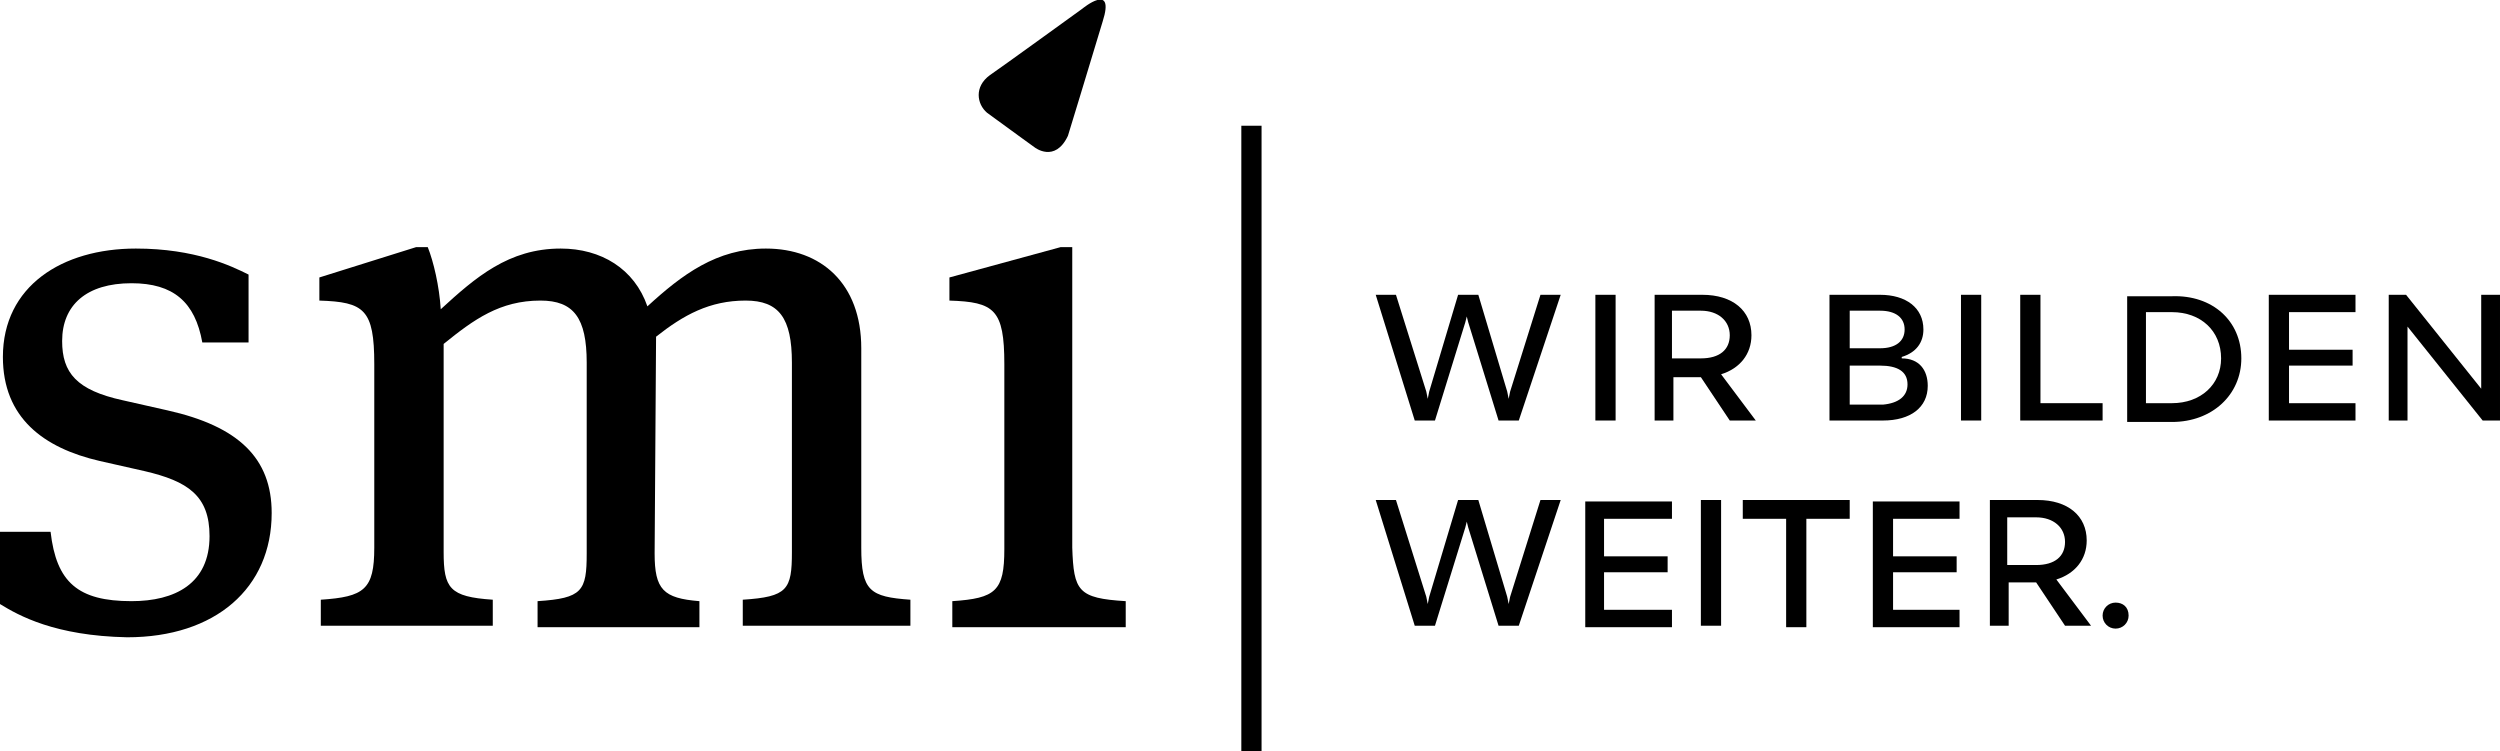 <?xml version="1.0" encoding="utf-8"?>
<!-- Generator: Adobe Illustrator 27.5.0, SVG Export Plug-In . SVG Version: 6.00 Build 0)  -->
<svg version="1.1" id="Ebene_1" xmlns="http://www.w3.org/2000/svg" xmlns:xlink="http://www.w3.org/1999/xlink" x="0px" y="0px"
	 viewBox="0 0 173 52" style="enable-background:new 0 0 173 52;" xml:space="preserve">
<g>
	<path d="M74.9,0.6c0,0-5.8,4.2-6.4,4.6c-1.1,0.8-0.9,2-0.2,2.6c1.5,1.1,3.3,2.4,3.3,2.4s1.4,1.1,2.3-0.8c0,0,1.5-4.9,2.4-7.9
		C77.2-1.3,74.9,0.6,74.9,0.6"/>
	<path d="M0,41.8v-5h3.5c0.4,3.5,1.9,4.8,5.6,4.8c3,0,5.4-1.2,5.4-4.5c0-2.8-1.5-3.8-4.5-4.5l-3.1-0.7c-3.9-0.9-6.7-3-6.7-7.2
		c0-4.9,4.1-7.5,9.2-7.5c4.1,0,6.6,1.2,7.8,1.8v4.7H14c-0.5-2.8-2-4.1-4.9-4.1c-3.1,0-4.8,1.5-4.8,4c0,2.2,1,3.4,4.2,4.1l3.1,0.7
		c4.9,1.1,7.2,3.3,7.2,7.1c0,5.2-3.9,8.6-10,8.6C3.8,44,1.3,42.6,0,41.8"/>
	<path d="M45.3,38.3c0,2.5,0.6,3.1,3.1,3.3v1.8H37.2v-1.8c3.1-0.2,3.4-0.7,3.4-3.3V25.1c0-3.1-0.9-4.3-3.2-4.3c-2.8,0-4.6,1.3-6.7,3
		v14.4c0,2.5,0.4,3.1,3.4,3.3v1.8H22.2v-1.8c3-0.2,3.7-0.7,3.7-3.6V25.2c0-3.8-0.7-4.3-3.8-4.4v-1.6l6.7-2.1h0.8
		c0.4,1,0.8,2.7,0.9,4.3c2.4-2.2,4.7-4.2,8.3-4.2c2.8,0,5.1,1.4,6,4c2.4-2.2,4.8-4,8.2-4c3.8,0,6.6,2.4,6.6,6.9v13.8
		c0,3,0.6,3.4,3.4,3.6v1.8H51.4v-1.8c3.1-0.2,3.4-0.7,3.4-3.3V25.1c0-3.1-0.9-4.3-3.2-4.3c-2.5,0-4.3,1-6.2,2.5L45.3,38.3z"/>
	<path d="M77.9,41.6v1.8h-12v-1.8c3-0.2,3.6-0.7,3.6-3.6V25.2c0-3.8-0.7-4.3-3.8-4.4v-1.6l7.7-2.1h0.8v20.8
		C74.3,40.9,74.6,41.4,77.9,41.6"/>
	<path d="M95.2,20.4h1.4l2.1,6.7l0.1,0.5l0.1-0.5l2-6.7h1.4l2,6.7l0.1,0.5l0.1-0.5l2.1-6.7h1.4l-2.9,8.7h-1.4l-2.1-6.8l-0.1-0.4
		l-0.1,0.4l-2.1,6.8h-1.4L95.2,20.4z"/>
	<path d="M110.4,20.4h1.4v8.7h-1.4V20.4z"/>
	<path d="M119.7,29.1l-2-3h-1.9v3h-1.3v-8.7h3.3c2.1,0,3.4,1.1,3.4,2.8c0,1.3-0.8,2.3-2.1,2.7l2.4,3.2L119.7,29.1L119.7,29.1z
		 M115.7,24.8h2c1.3,0,2-0.6,2-1.6c0-1-0.8-1.7-2-1.7h-2V24.8z"/>
	<path d="M133.4,26.7c0,1.5-1.2,2.4-3.1,2.4h-3.7v-8.7h3.5c1.8,0,3,0.9,3,2.4c0,0.9-0.5,1.6-1.5,1.9v0.1
		C132.8,24.8,133.4,25.6,133.4,26.7z M128,21.5v2.6h2.1c1.1,0,1.7-0.5,1.7-1.3c0-0.8-0.6-1.3-1.7-1.3H128z M132,26.6
		c0-0.9-0.7-1.3-1.9-1.3H128V28h2.3C131.4,27.9,132,27.4,132,26.6z"/>
	<path d="M135.7,20.4h1.4v8.7h-1.4V20.4z"/>
	<path d="M145.5,27.8v1.3h-5.7v-8.7h1.4v7.5H145.5z"/>
	<path d="M155.1,24.8c0,2.5-2,4.4-4.8,4.4h-3.1v-8.7h3.1C153.1,20.4,155.1,22.2,155.1,24.8z M150.3,21.6h-1.8v6.3h1.8
		c2,0,3.4-1.3,3.4-3.1C153.7,22.9,152.3,21.6,150.3,21.6z"/>
	<path d="M163,27.9v1.2h-6v-8.7h6v1.2h-4.6v2.6h4.4v1.1h-4.4v2.6L163,27.9L163,27.9z"/>
	<path d="M165.3,20.4h1.2l5.2,6.5v-6.5h1.3v8.7h-1.2l-5.2-6.5v6.5h-1.3L165.3,20.4L165.3,20.4z"/>
	<path d="M95.2,34.6h1.4l2.1,6.7l0.1,0.5l0.1-0.5l2-6.7h1.4l2,6.7l0.1,0.5l0.1-0.5l2.1-6.7h1.4l-2.9,8.7h-1.4l-2.1-6.8l-0.1-0.4
		l-0.1,0.4l-2.1,6.8h-1.4L95.2,34.6z"/>
	<path d="M115.7,42.2v1.2h-6v-8.7h6v1.2H111v2.6h4.4v1.1H111v2.6L115.7,42.2L115.7,42.2z"/>
	<path d="M117.7,34.6h1.4v8.7h-1.4V34.6z"/>
	<path d="M128,35.9h-3v7.5h-1.4v-7.5h-3v-1.3h7.4L128,35.9L128,35.9z"/>
	<path d="M135.6,42.2v1.2h-6v-8.7h6v1.2h-4.6v2.6h4.4v1.1h-4.4v2.6L135.6,42.2L135.6,42.2z"/>
	<path d="M142.9,43.3l-2-3h-1.9v3h-1.3v-8.7h3.3c2.1,0,3.4,1.1,3.4,2.8c0,1.3-0.8,2.3-2.1,2.7l2.4,3.2L142.9,43.3L142.9,43.3z
		 M138.9,39.1h2c1.3,0,2-0.6,2-1.6c0-1-0.8-1.7-2-1.7h-2V39.1z"/>
	<path d="M145.5,42.6c0-0.5,0.4-0.9,0.9-0.9c0.5,0,0.9,0.3,0.9,0.9c0,0.5-0.4,0.9-0.9,0.9C145.9,43.5,145.5,43.1,145.5,42.6z"/>
	<path d="M85.9,8.7h1.4V52h-1.4V8.7z"/>
</g>
</svg>
